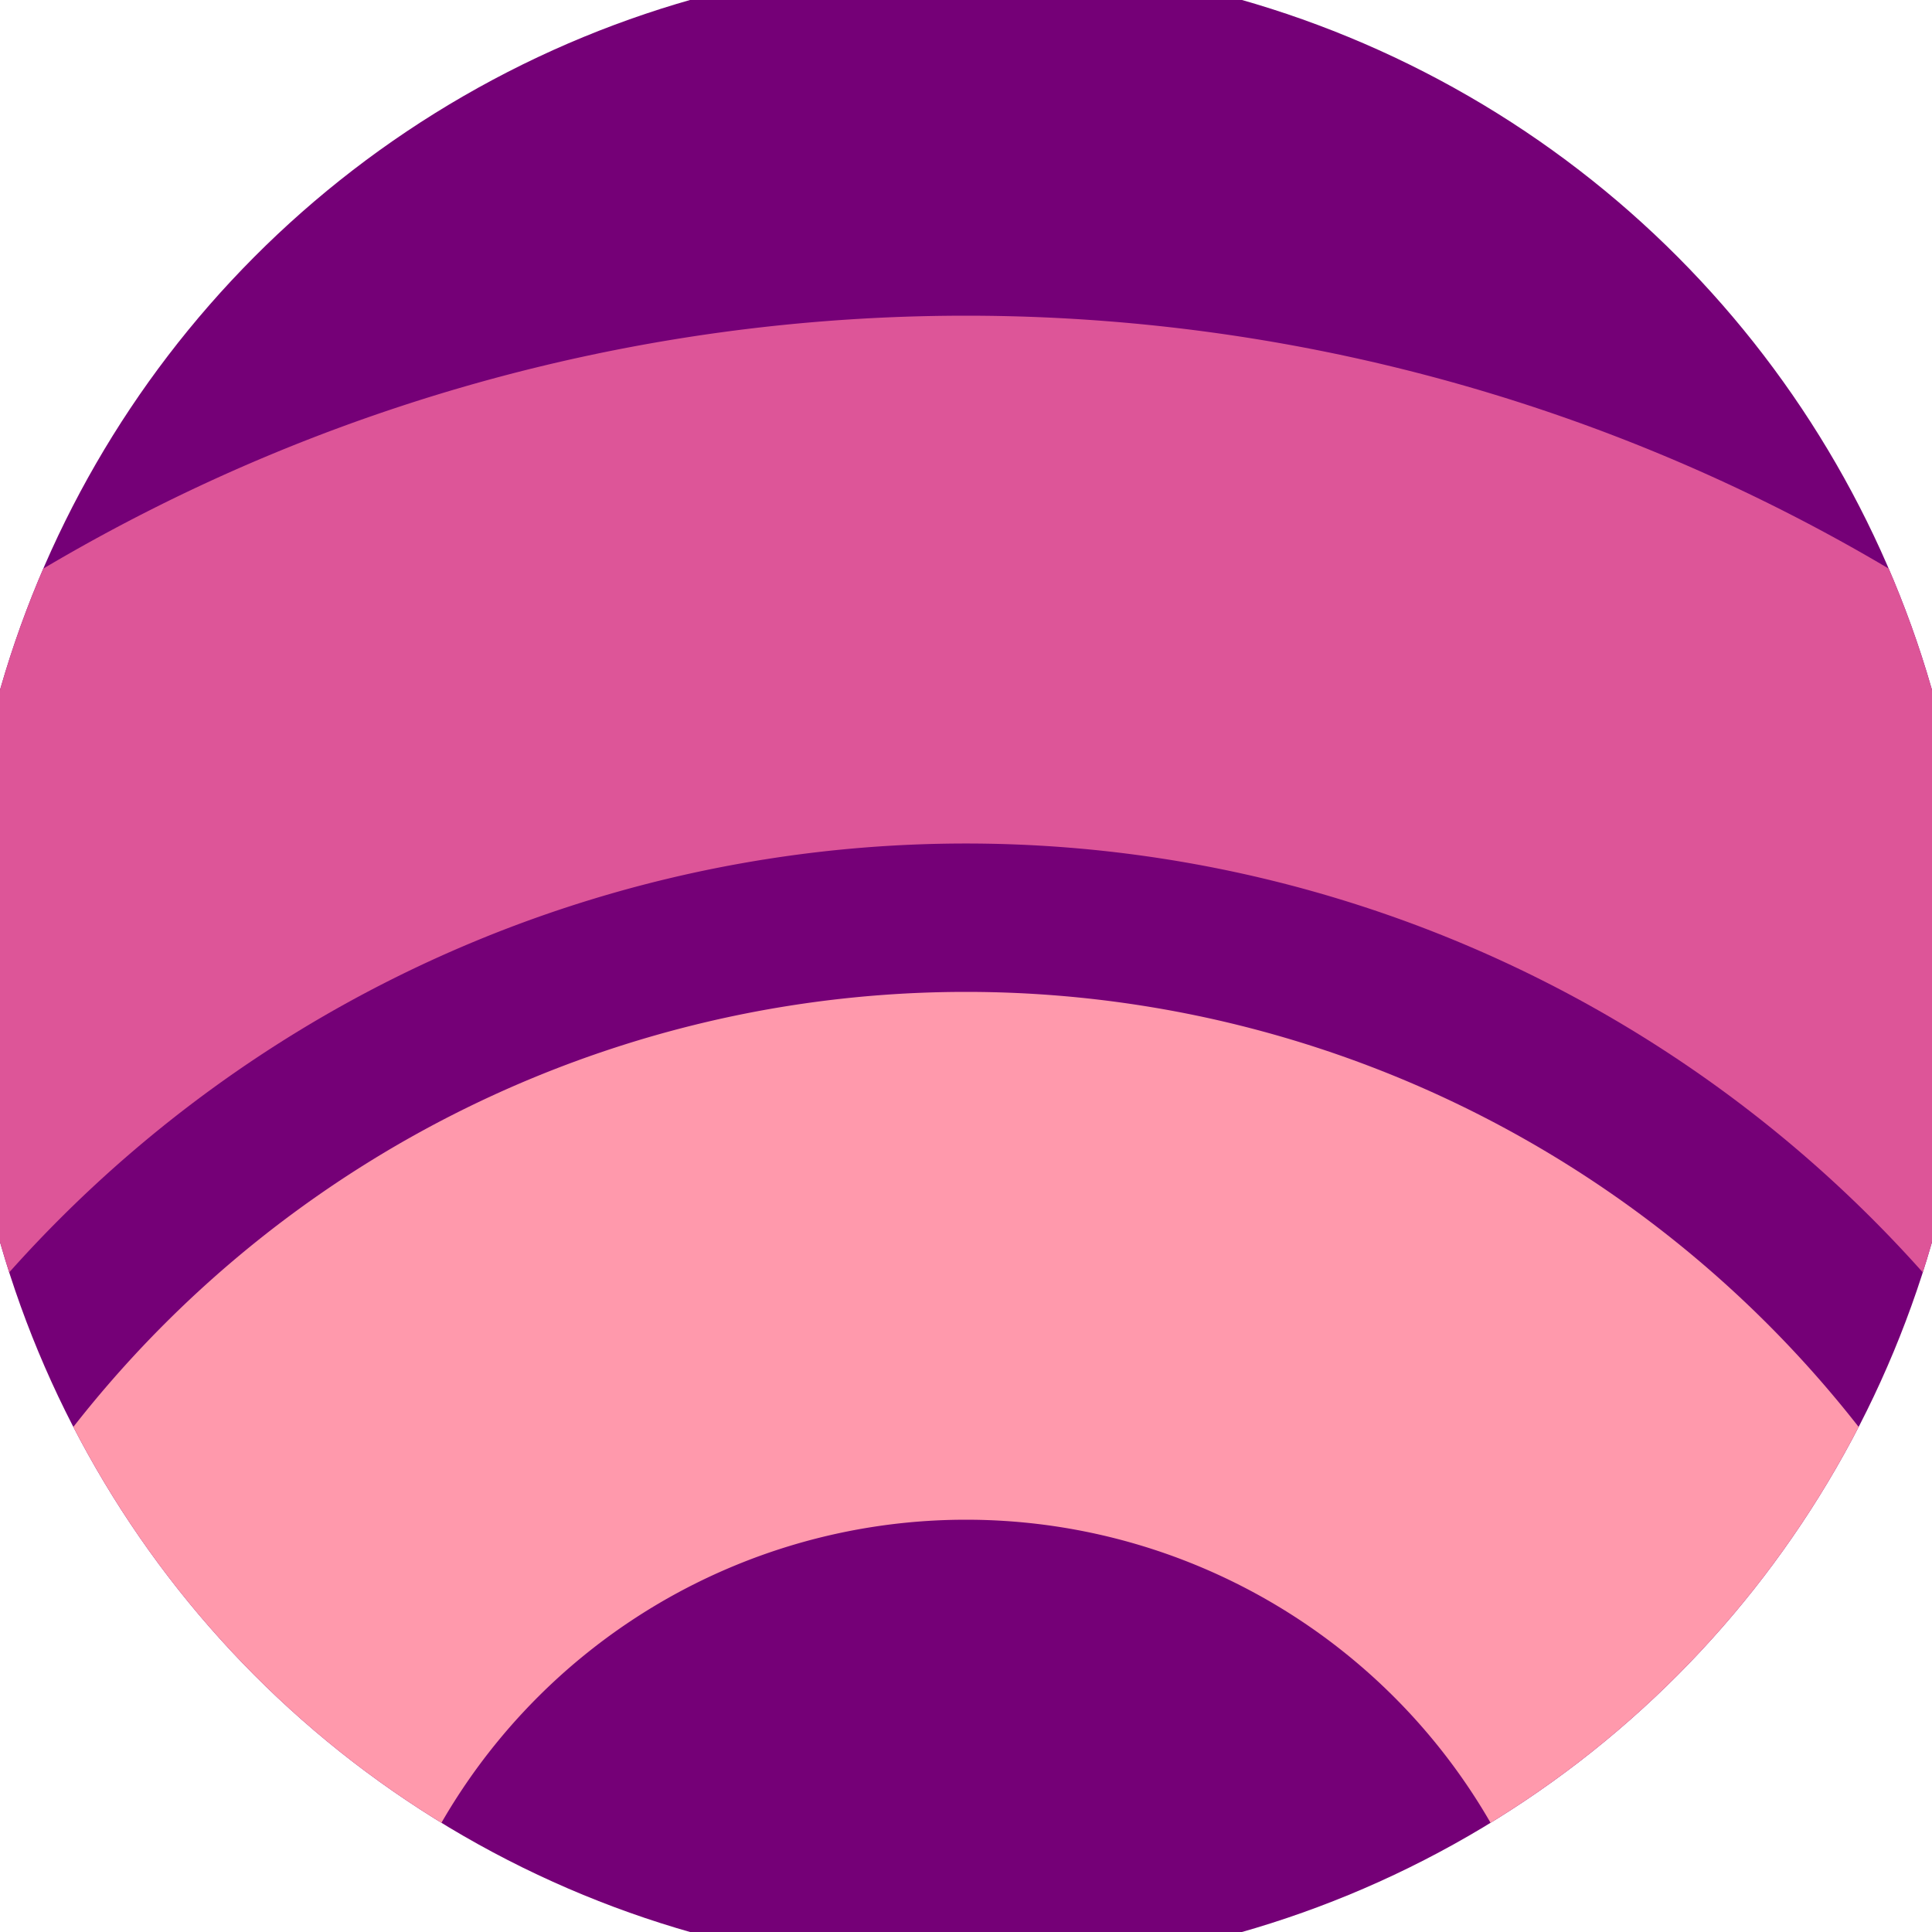 <svg xmlns="http://www.w3.org/2000/svg" width="128" height="128" viewBox="0 0 100 100" shape-rendering="geometricPrecision">
                            <defs>
                                <clipPath id="clip">
                                    <circle cx="50" cy="50" r="52" />
                                    <!--<rect x="0" y="0" width="100" height="100"/>-->
                                </clipPath>
                            </defs>
                            <g transform="rotate(0 50 50)">
                            <rect x="0" y="0" width="100" height="100" fill="#750077" clip-path="url(#clip)"/><path d="M -43.66 110 A 93.66 93.66 0 0 1 143.66 110
                                   H 116.34 A 66.34 66.34 0 1 0 -16.34 110" fill="#dd5598" clip-path="url(#clip)"/><path d="M -8.66 110 A 58.66 58.66 0 0 1 108.66 110
                                   H 81.34 A 31.34 31.34 0 1 0 18.66 110" fill="#ff99ac" clip-path="url(#clip)"/></g></svg>